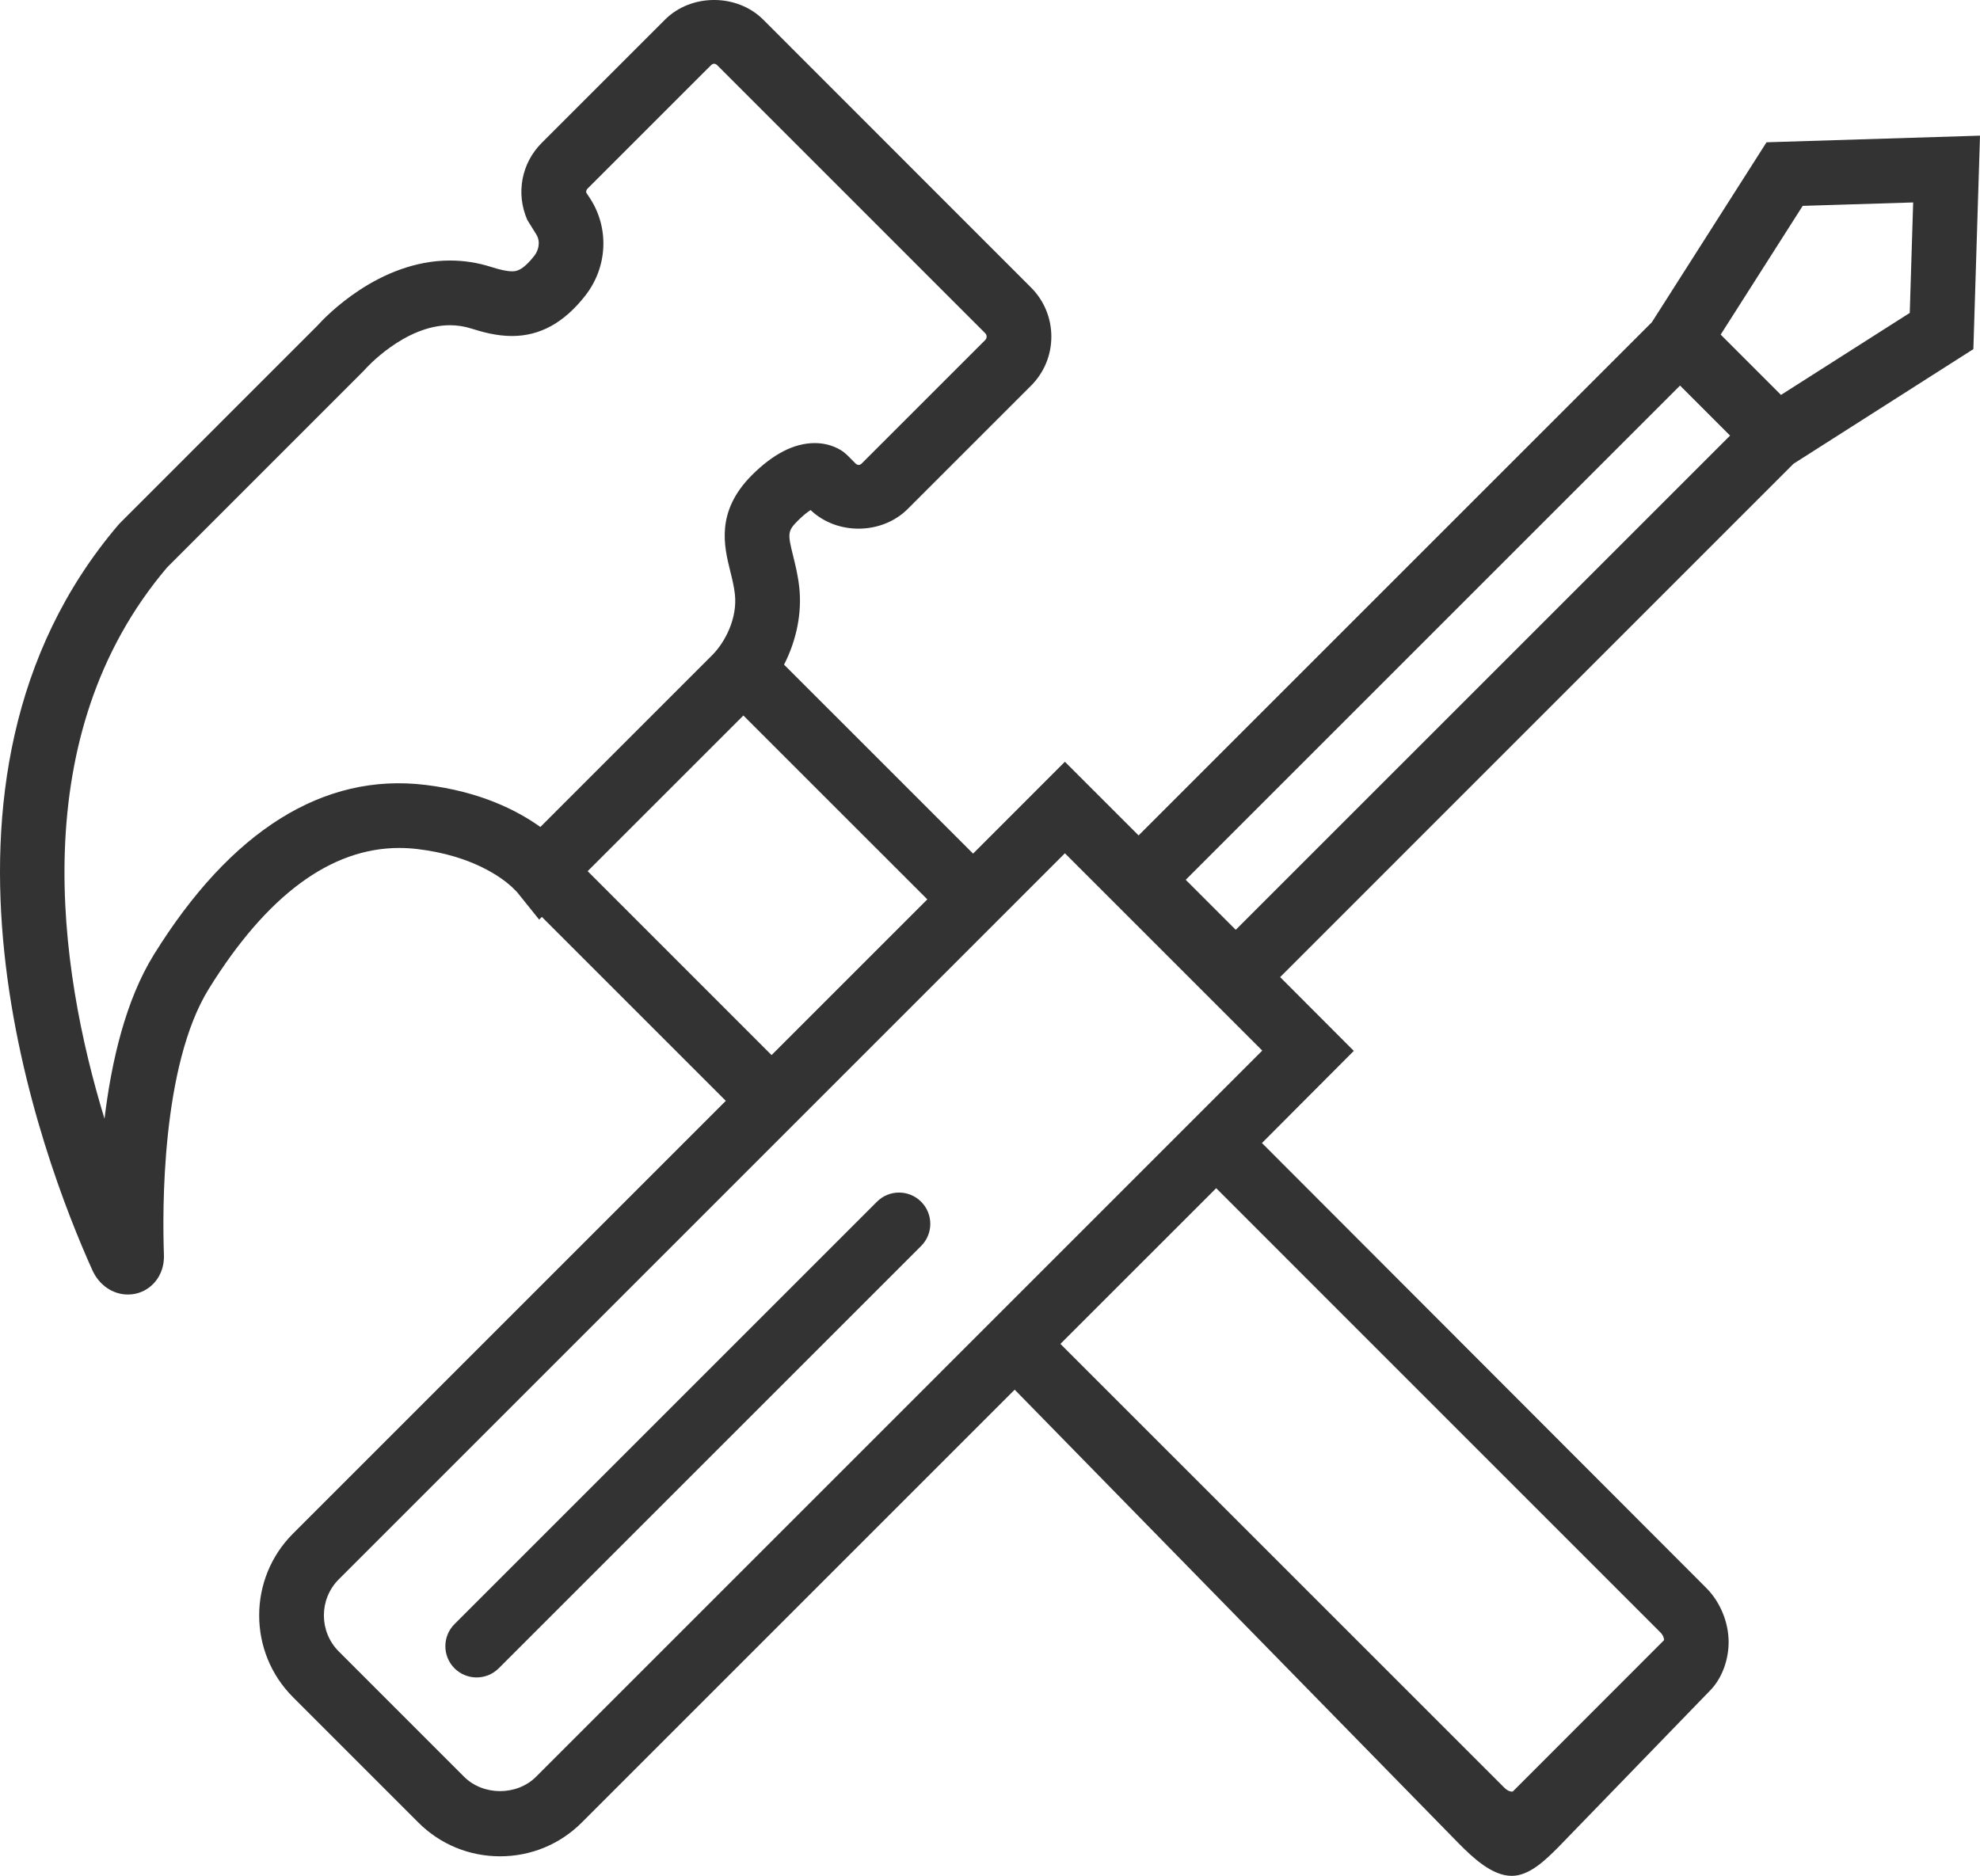 <?xml version="1.0" encoding="utf-8"?>
<!-- Generator: Adobe Illustrator 16.0.3, SVG Export Plug-In . SVG Version: 6.00 Build 0)  -->
<!DOCTYPE svg PUBLIC "-//W3C//DTD SVG 1.1//EN" "http://www.w3.org/Graphics/SVG/1.1/DTD/svg11.dtd">
<svg version="1.1" id="Layer_1" xmlns="http://www.w3.org/2000/svg" xmlns:xlink="http://www.w3.org/1999/xlink" x="0px" y="0px"
	 width="69px" height="65.379px" viewBox="0 0 69 65.379" style="enable-background:new 0 0 69 65.379;" xml:space="preserve">
<style type="text/css">
<![CDATA[
	.st0{fill:#174461;}
	.st1{fill:none;stroke:#CCCCCC;stroke-width:1.5;stroke-linecap:round;stroke-linejoin:round;stroke-miterlimit:10;}
	.st2{fill:#333333;}
	.st3{fill-rule:evenodd;clip-rule:evenodd;fill:#999999;}
	.st4{fill:none;stroke:#333333;stroke-width:2;stroke-miterlimit:10;}
	.st5{fill-rule:evenodd;clip-rule:evenodd;fill:#333333;}
]]>
</style>
<g>
	<path class="st2" d="M30.56,41.884L15.839,56.605c-0.425,0.425-0.425,1.114,0,1.541c0.426,0.424,1.115,0.424,1.54,0L32.1,43.426
		c0.426-0.426,0.426-1.116,0-1.542S30.984,41.458,30.56,41.884z"/>
	<path class="st2" d="M68.769,12.168L69,4.728l-7.439,0.231l-3.997,6.273L39.678,29.117L37.11,26.55l-3.2,3.201l-6.587-6.586
		c0.432-0.845,0.63-1.799,0.529-2.706c-0.047-0.416-0.135-0.771-0.213-1.085c-0.19-0.767-0.199-0.863,0.161-1.223
		c0.198-0.198,0.349-0.311,0.448-0.374c0.918,0.878,2.482,0.865,3.386-0.039l4.294-4.293c0.458-0.458,0.71-1.066,0.71-1.714
		c-0.001-0.647-0.253-1.256-0.71-1.712L26.6,0.687c-0.917-0.917-2.516-0.916-3.428,0l-4.295,4.294
		c-0.708,0.711-0.905,1.766-0.5,2.687l0.309,0.498c0.161,0.254,0.083,0.559-0.066,0.749c-0.425,0.541-0.646,0.541-0.779,0.541
		c-0.17,0-0.401-0.049-0.729-0.153c-0.464-0.148-0.945-0.223-1.43-0.223c-2.483,0-4.347,1.963-4.626,2.275l-6.859,6.86L4.135,18.28
		c-7.672,8.986-2.643,22.162-0.918,25.986c0.236,0.525,0.713,0.852,1.242,0.852c0.338,0,0.653-0.134,0.888-0.378
		c0.178-0.184,0.385-0.512,0.365-1.021c-0.053-1.493-0.098-6.572,1.566-9.257c2.019-3.257,4.251-4.908,6.634-4.908
		c0.216,0,0.428,0.013,0.635,0.038c1.896,0.226,2.916,0.98,3.285,1.314l0.188,0.188l0.769,0.957l0.094-0.094l6.41,6.41L10.21,53.451
		c-1.571,1.572-1.571,4.13,0.001,5.701l4.364,4.365c0.761,0.762,1.774,1.181,2.852,1.181s2.09-0.419,2.851-1.181L35.36,48.434
		l15.468,15.808c0.496,0.503,1.171,1.137,1.85,1.137c0.004,0,0.007,0,0.01,0c0.617,0,1.19-0.572,1.613-0.995l5.284-5.455
		c0.425-0.425,0.658-1.085,0.655-1.706c-0.002-0.681-0.292-1.396-0.79-1.889L43.977,39.838l3.201-3.211l-2.567-2.572l17.889-17.891
		L68.769,12.168z M5.361,33.274c-0.984,1.588-1.479,3.722-1.719,5.718c-1.608-5.262-2.801-13.346,2.18-19.214l6.852-6.853
		l0.057-0.062c0.014-0.015,1.36-1.528,2.95-1.528c0.252,0,0.503,0.039,0.745,0.116c0.38,0.121,0.883,0.26,1.414,0.26
		c0.977,0,1.812-0.459,2.552-1.402c0.769-0.977,0.849-2.322,0.19-3.364l-0.153-0.233c-0.006-0.044,0.003-0.096,0.045-0.137
		l4.294-4.293c0.08-0.081,0.154-0.081,0.236,0l9.331,9.333c0.039,0.04,0.048,0.085,0.048,0.117c0,0.032-0.009,0.078-0.049,0.119
		l-4.293,4.292c-0.081,0.082-0.155,0.082-0.237,0l-0.282-0.282l-0.097-0.086c-0.126-0.1-0.479-0.332-1.035-0.332
		c-0.71,0-1.444,0.375-2.184,1.114c-1.273,1.273-0.974,2.48-0.755,3.361c0.066,0.27,0.13,0.524,0.159,0.791
		c0.092,0.824-0.327,1.655-0.785,2.119l-3.134,3.134l-2.86,2.861c-0.785-0.563-2.088-1.238-4.018-1.468
		C11.275,26.929,8.047,28.941,5.361,33.274z M20.479,30.363l5.427-5.426l6.41,6.409l-5.428,5.427L20.479,30.363z M57.86,56.892
		c0.128,0.126,0.132,0.258,0.13,0.272l-5.271,5.275c-0.025,0.012-0.158,0.006-0.29-0.127L36.954,46.839l5.428-5.427L57.86,56.892z
		 M18.683,61.923c-0.671,0.671-1.842,0.671-2.513,0l-4.365-4.366c-0.691-0.691-0.691-1.818,0-2.512L37.11,29.739l6.878,6.877
		L18.683,61.923z M62.821,7.175l3.85-0.119l-0.119,3.85l-4.487,2.858l-2.102-2.102L62.821,7.175z M58.547,13.438l1.743,1.744
		L43.064,32.407l-1.743-1.743L58.547,13.438z"/>
</g>
</svg>
